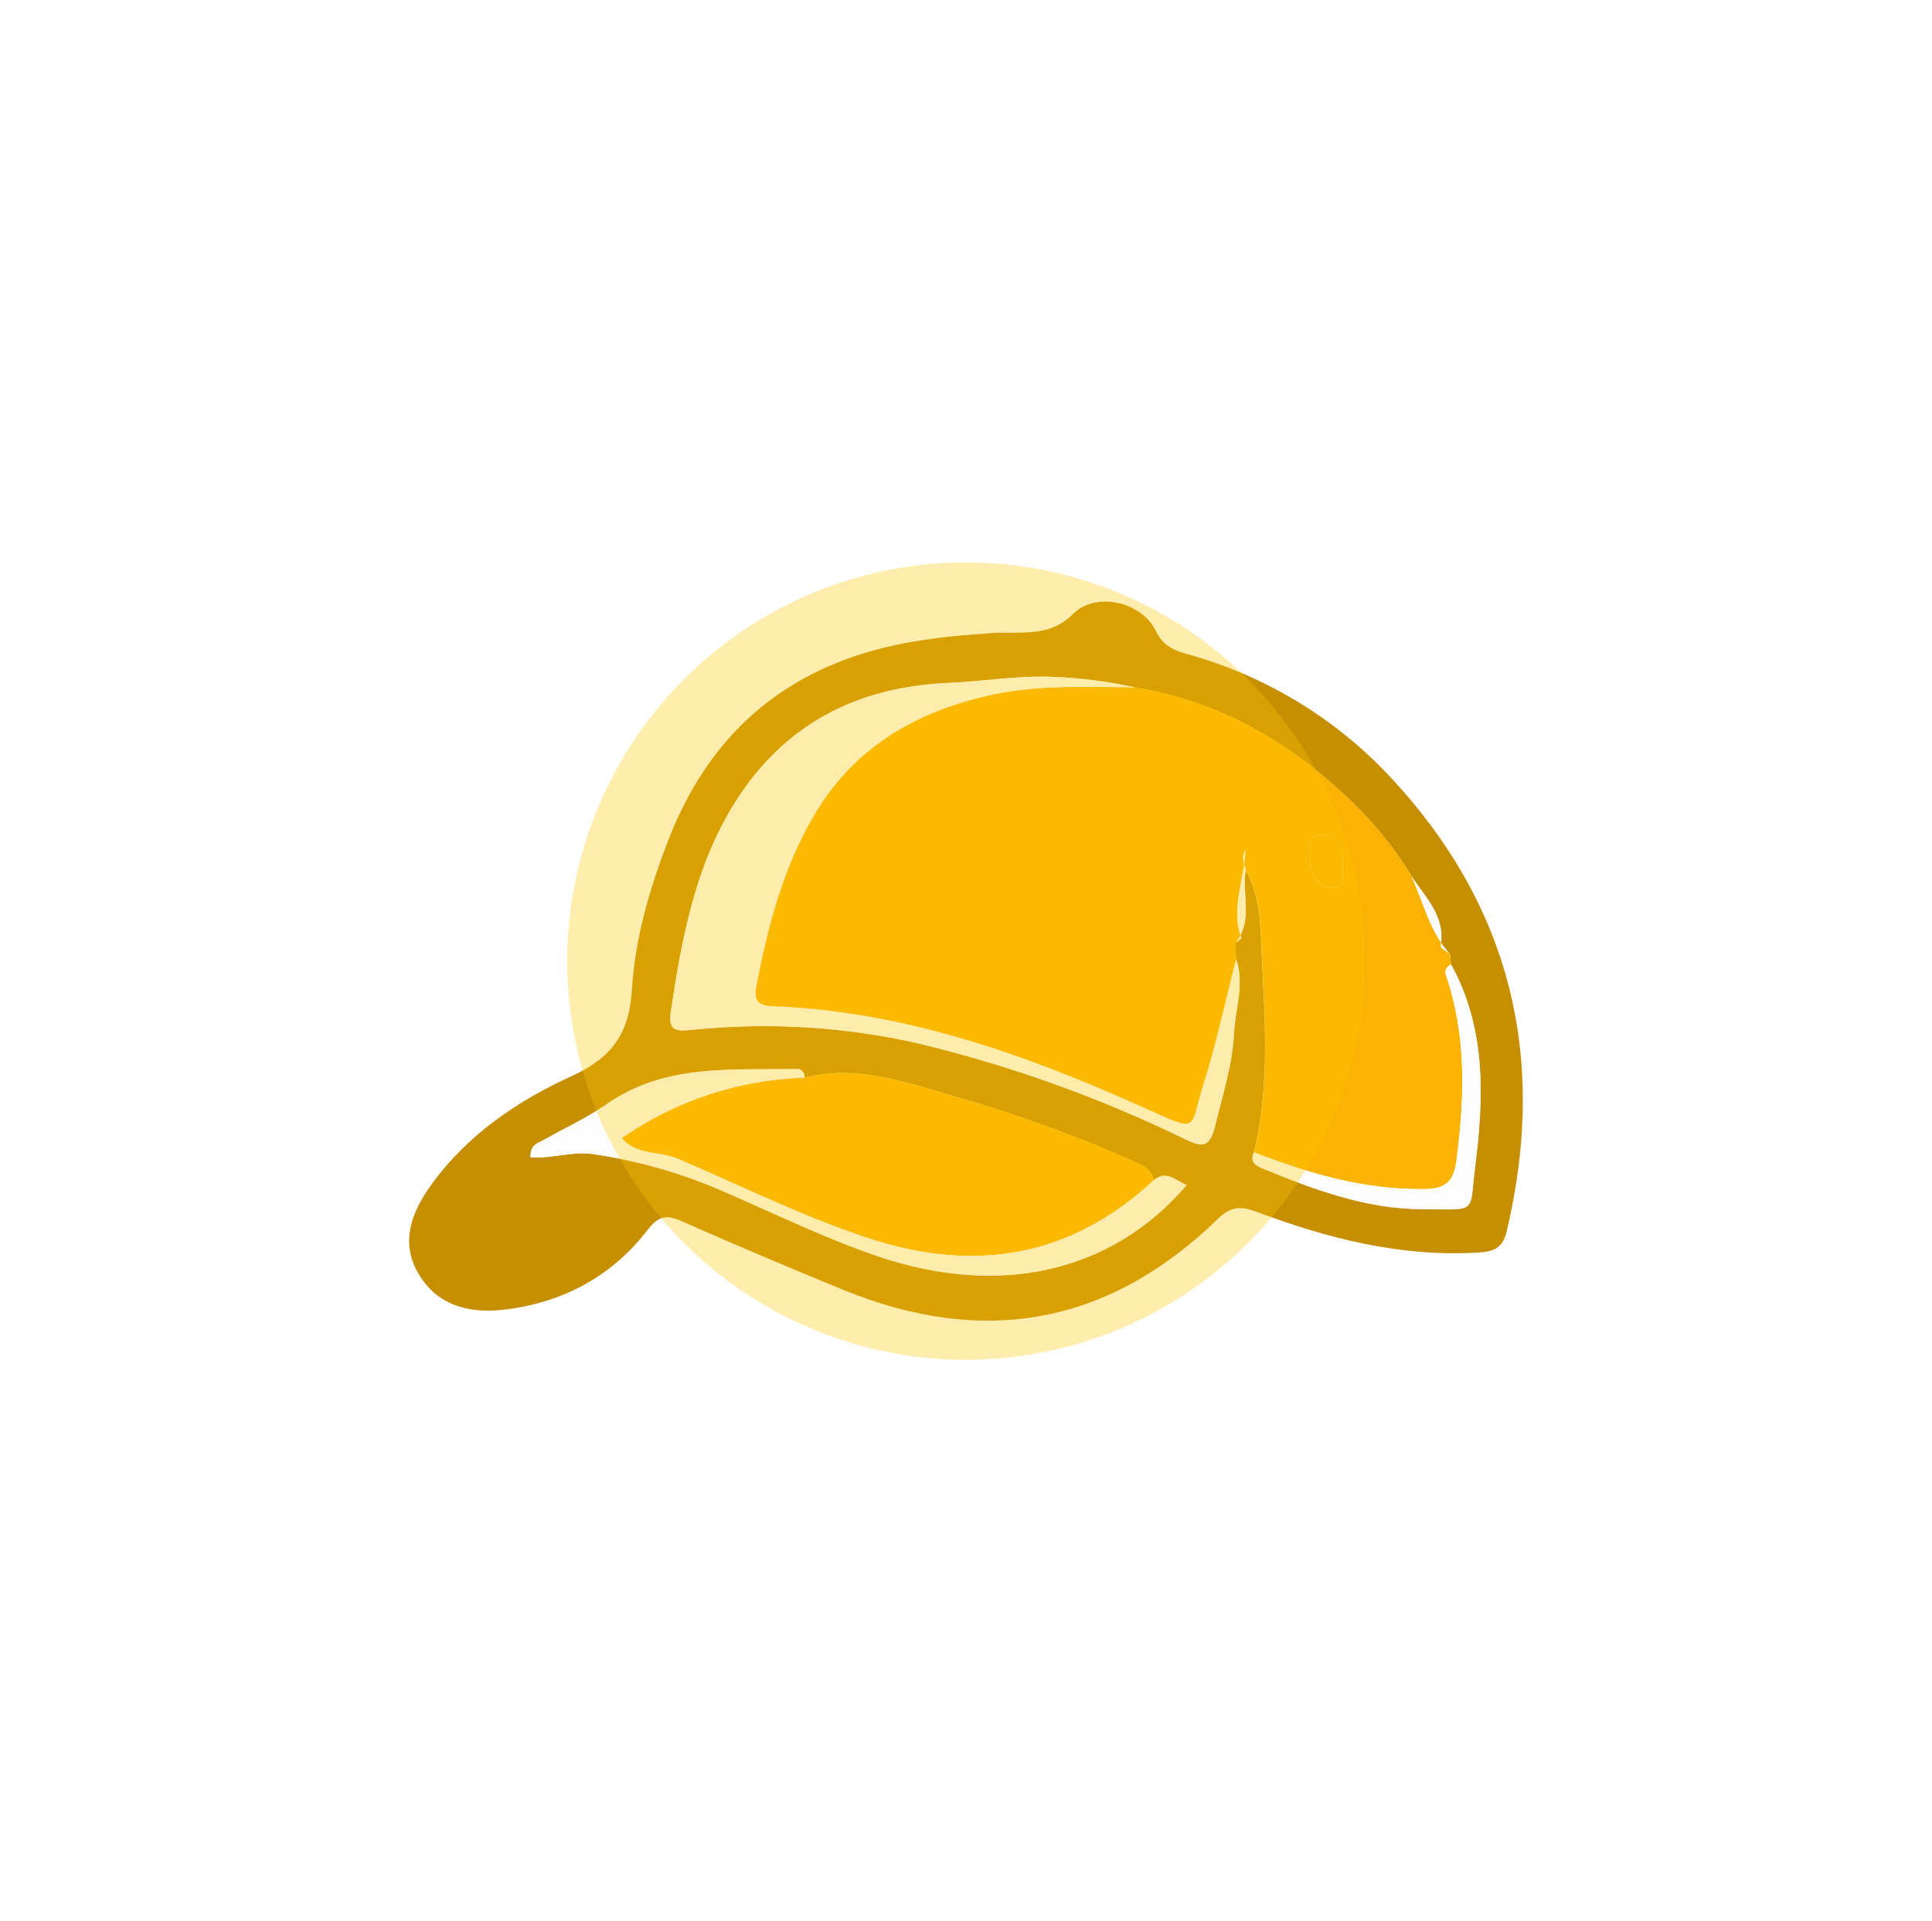 <svg width="183" height="182" viewBox="0 0 183 182" fill="none" xmlns="http://www.w3.org/2000/svg">
<path d="M94.347 59.94C97.642 59.94 99.686 60.09 101.658 58.146C103.848 55.989 108.156 57.021 109.488 59.775C110.199 61.239 111.24 61.616 112.492 61.978C119.575 63.933 126.009 67.743 131.127 73.014C142.997 85.364 146.664 99.997 142.719 116.618C142.366 118.115 141.641 118.543 140.167 118.642C132.794 119.113 125.84 117.352 119.046 114.8C117.53 114.23 116.579 114.273 115.359 115.459C105.072 125.469 93.231 127.621 79.977 122.225C74.788 120.109 69.633 117.92 64.51 115.657C63.013 114.998 62.307 115.252 61.271 116.599C57.834 121.02 53.135 123.463 47.617 124.08C44.322 124.447 41.294 123.609 39.561 120.521C37.909 117.573 39.029 114.772 40.809 112.291C44.223 107.526 48.992 104.287 54.166 101.933C57.933 100.2 59.604 97.916 59.854 93.787C60.146 88.905 61.53 84.168 63.31 79.568C67.693 68.245 76.107 62.148 87.953 60.561C90.401 60.189 92.896 60.067 94.347 59.94ZM133.463 82.648L133.547 82.737C132.109 80.424 130.405 78.286 128.472 76.367C122.587 70.543 115.793 66.48 107.515 65.128C104.998 64.567 102.436 64.231 99.86 64.125C96.479 63.961 93.169 64.549 89.836 64.695C81.107 65.072 74.257 68.626 69.591 76.051C65.824 82.069 64.572 88.9 63.541 95.788C63.258 97.672 64.011 97.709 65.593 97.554C72.775 96.815 80.029 97.258 87.068 98.867C95.797 100.975 104.271 104.025 112.341 107.964C113.853 108.684 114.583 108.712 115.058 106.773C115.778 103.835 116.725 100.911 116.875 97.916C116.988 95.562 117.907 93.208 117.073 90.854C117.045 90.341 117.021 89.828 116.993 89.319C118.754 87.224 117.586 84.71 117.991 82.422C119.131 84.432 119.357 86.824 119.441 88.905C119.719 95.652 120.416 102.465 118.768 109.15C118.354 110.092 118.9 110.393 119.644 110.699C124.517 112.696 129.428 114.522 134.804 114.532C140.035 114.532 139.145 115.003 139.715 110.52C140.539 103.99 140.784 97.431 137.441 91.353L137.333 90.374C137.017 90.115 136.391 89.804 136.443 89.611C136.914 86.786 134.988 84.997 133.656 82.954C133.651 82.891 133.631 82.83 133.598 82.776C133.564 82.723 133.518 82.679 133.463 82.648ZM76.215 102.088C76.187 101.579 75.989 101.259 75.415 101.273C69.219 101.382 62.914 100.765 57.392 104.644C55.584 105.92 53.526 106.834 51.6 107.94C51.031 108.27 50.188 108.388 50.24 109.64C52.212 109.772 54.157 109.042 56.144 109.324C60.529 109.969 64.806 111.209 68.856 113.011C73.564 115.069 78.216 117.328 83.103 118.995C94.671 122.945 105.331 120.535 112.388 112.262C111.348 111.872 110.505 110.793 109.286 111.792C109.069 110.977 108.608 110.563 107.76 110.186C102.296 107.737 96.667 105.673 90.914 104.009C86.178 102.658 81.356 100.779 76.215 102.088Z" fill="#C68E01"/>
<path d="M107.516 65.114C115.793 66.451 122.582 70.529 128.472 76.353C130.406 78.276 132.11 80.419 133.547 82.737L133.463 82.648C133.522 82.678 133.573 82.724 133.609 82.78C133.645 82.836 133.666 82.901 133.67 82.968C134.842 85.468 135.407 88.269 137.347 90.388C137.38 90.713 137.418 91.042 137.455 91.367C137.35 91.402 137.253 91.458 137.171 91.532C137.09 91.607 137.024 91.697 136.98 91.799C136.935 91.9 136.913 92.01 136.914 92.12C136.914 92.231 136.938 92.34 136.984 92.441C138.934 98.142 138.722 103.948 137.973 109.814C137.714 111.853 137.031 112.639 134.833 112.639C129.183 112.7 123.947 111.161 118.782 109.155C120.43 102.455 119.724 95.642 119.456 88.91C119.371 86.829 119.145 84.437 118.005 82.426C117.902 81.875 117.455 81.343 118.005 80.515C117.855 83.457 116.546 86.122 117.601 88.877C117.629 88.942 117.224 89.168 117.021 89.347C117.05 89.856 117.073 90.369 117.101 90.882C116.094 94.804 115.256 98.773 114.036 102.653C112.657 107.032 113.707 107.361 108.726 105.139C97.397 100.026 85.787 95.84 73.188 95.365C71.625 95.303 71.413 94.649 71.653 93.378C72.764 87.587 74.242 81.941 77.359 76.823C81.027 70.806 86.658 67.553 93.193 65.995C97.831 64.841 102.713 65.067 107.516 65.114ZM127.201 82.064C127.163 79.804 126.673 79.065 125.317 79.074C123.735 79.074 124.145 80.289 124.084 81.179C123.98 82.68 124.705 83.957 126.094 84.112C127.483 84.267 127.121 82.812 127.201 82.054V82.064Z" fill="#FAB302"/>
<path d="M76.215 102.088C81.356 100.779 86.178 102.658 90.9 104.009C96.663 105.665 102.303 107.723 107.779 110.167C108.627 110.544 109.088 110.958 109.305 111.777C101.362 119.179 92.223 120.615 82.11 117.253C75.947 115.205 70.137 112.31 64.181 109.762C62.448 109.023 60.278 109.466 58.889 107.808C63.984 104.256 70.006 102.268 76.215 102.088Z" fill="#FAB302"/>
<path d="M107.516 65.114C102.713 65.043 97.831 64.841 93.179 65.947C86.644 67.501 81.013 70.754 77.345 76.776C74.228 81.894 72.75 87.539 71.639 93.331C71.399 94.602 71.611 95.256 73.174 95.317C85.773 95.788 97.383 99.979 108.712 105.092C113.693 107.338 112.643 106.975 114.022 102.606C115.242 98.75 116.08 94.781 117.087 90.835C117.921 93.189 117.003 95.567 116.89 97.897C116.739 100.892 115.793 103.816 115.072 106.754C114.602 108.694 113.867 108.665 112.356 107.945C104.285 104.007 95.811 100.957 87.082 98.849C80.043 97.246 72.788 96.808 65.608 97.554C64.026 97.709 63.254 97.672 63.555 95.788C64.586 88.9 65.834 82.069 69.605 76.051C74.266 68.626 81.117 65.072 89.85 64.695C93.184 64.549 96.494 63.961 99.874 64.125C102.446 64.228 105.003 64.559 107.516 65.114Z" fill="#FDFDFD"/>
<path d="M76.215 102.088C70.009 102.27 63.991 104.258 58.898 107.808C60.287 109.466 62.458 109.023 64.19 109.762C70.146 112.31 75.961 115.205 82.119 117.253C92.233 120.615 101.371 119.179 109.314 111.777C110.552 110.798 111.376 111.876 112.417 112.248C105.354 120.521 94.7 122.931 83.131 118.981C78.244 117.314 73.607 115.054 68.884 112.997C64.834 111.195 60.557 109.955 56.172 109.31C54.185 109.028 52.241 109.781 50.268 109.626C50.216 108.373 51.059 108.256 51.629 107.926C53.554 106.815 55.612 105.902 57.42 104.63C62.943 100.751 69.247 101.368 75.443 101.259C75.989 101.259 76.187 101.579 76.215 102.088Z" fill="#FDFDFD"/>
<path d="M118.782 109.164C123.961 111.17 129.178 112.71 134.833 112.648C137.05 112.648 137.714 111.853 137.973 109.824C138.722 103.957 138.915 98.152 136.984 92.45C136.938 92.349 136.914 92.24 136.913 92.13C136.913 92.019 136.935 91.909 136.98 91.808C137.024 91.707 137.089 91.616 137.171 91.542C137.253 91.467 137.35 91.411 137.455 91.377C140.798 97.455 140.553 104.014 139.729 110.544C139.16 115.026 140.049 114.565 134.819 114.555C129.442 114.555 124.531 112.719 119.658 110.723C118.914 110.407 118.368 110.082 118.782 109.164Z" fill="#FDFDFD"/>
<path d="M117.007 89.32C117.21 89.164 117.615 88.938 117.586 88.849C116.532 86.094 117.841 83.429 117.991 80.487C117.455 81.315 117.902 81.847 117.991 82.398C117.601 84.71 118.768 87.224 117.007 89.32Z" fill="#FDFDFD"/>
<path d="M137.347 90.388C135.407 88.269 134.842 85.468 133.67 82.968C135.002 85.011 136.966 86.791 136.457 89.626C136.419 89.819 137.055 90.129 137.347 90.388Z" fill="#FDFDFD"/>
<path d="M127.201 82.055C127.121 82.813 127.478 84.258 126.094 84.103C124.71 83.947 123.98 82.69 124.084 81.169C124.145 80.279 123.735 79.079 125.317 79.065C126.697 79.055 127.168 79.794 127.201 82.055Z" fill="#FAB302"/>
<g opacity="0.32" filter="url(#filter0_f_14_218)">
<circle cx="91.499" cy="91.046" r="37.771" fill="#FFC700"/>
</g>
<defs>
<filter id="filter0_f_14_218" x="0.928" y="0.475" width="181.142" height="181.142" filterUnits="userSpaceOnUse" color-interpolation-filters="sRGB">
<feFlood flood-opacity="0" result="BackgroundImageFix"/>
<feBlend mode="normal" in="SourceGraphic" in2="BackgroundImageFix" result="shape"/>
<feGaussianBlur stdDeviation="26.4" result="effect1_foregroundBlur_14_218"/>
</filter>
</defs>
</svg>
